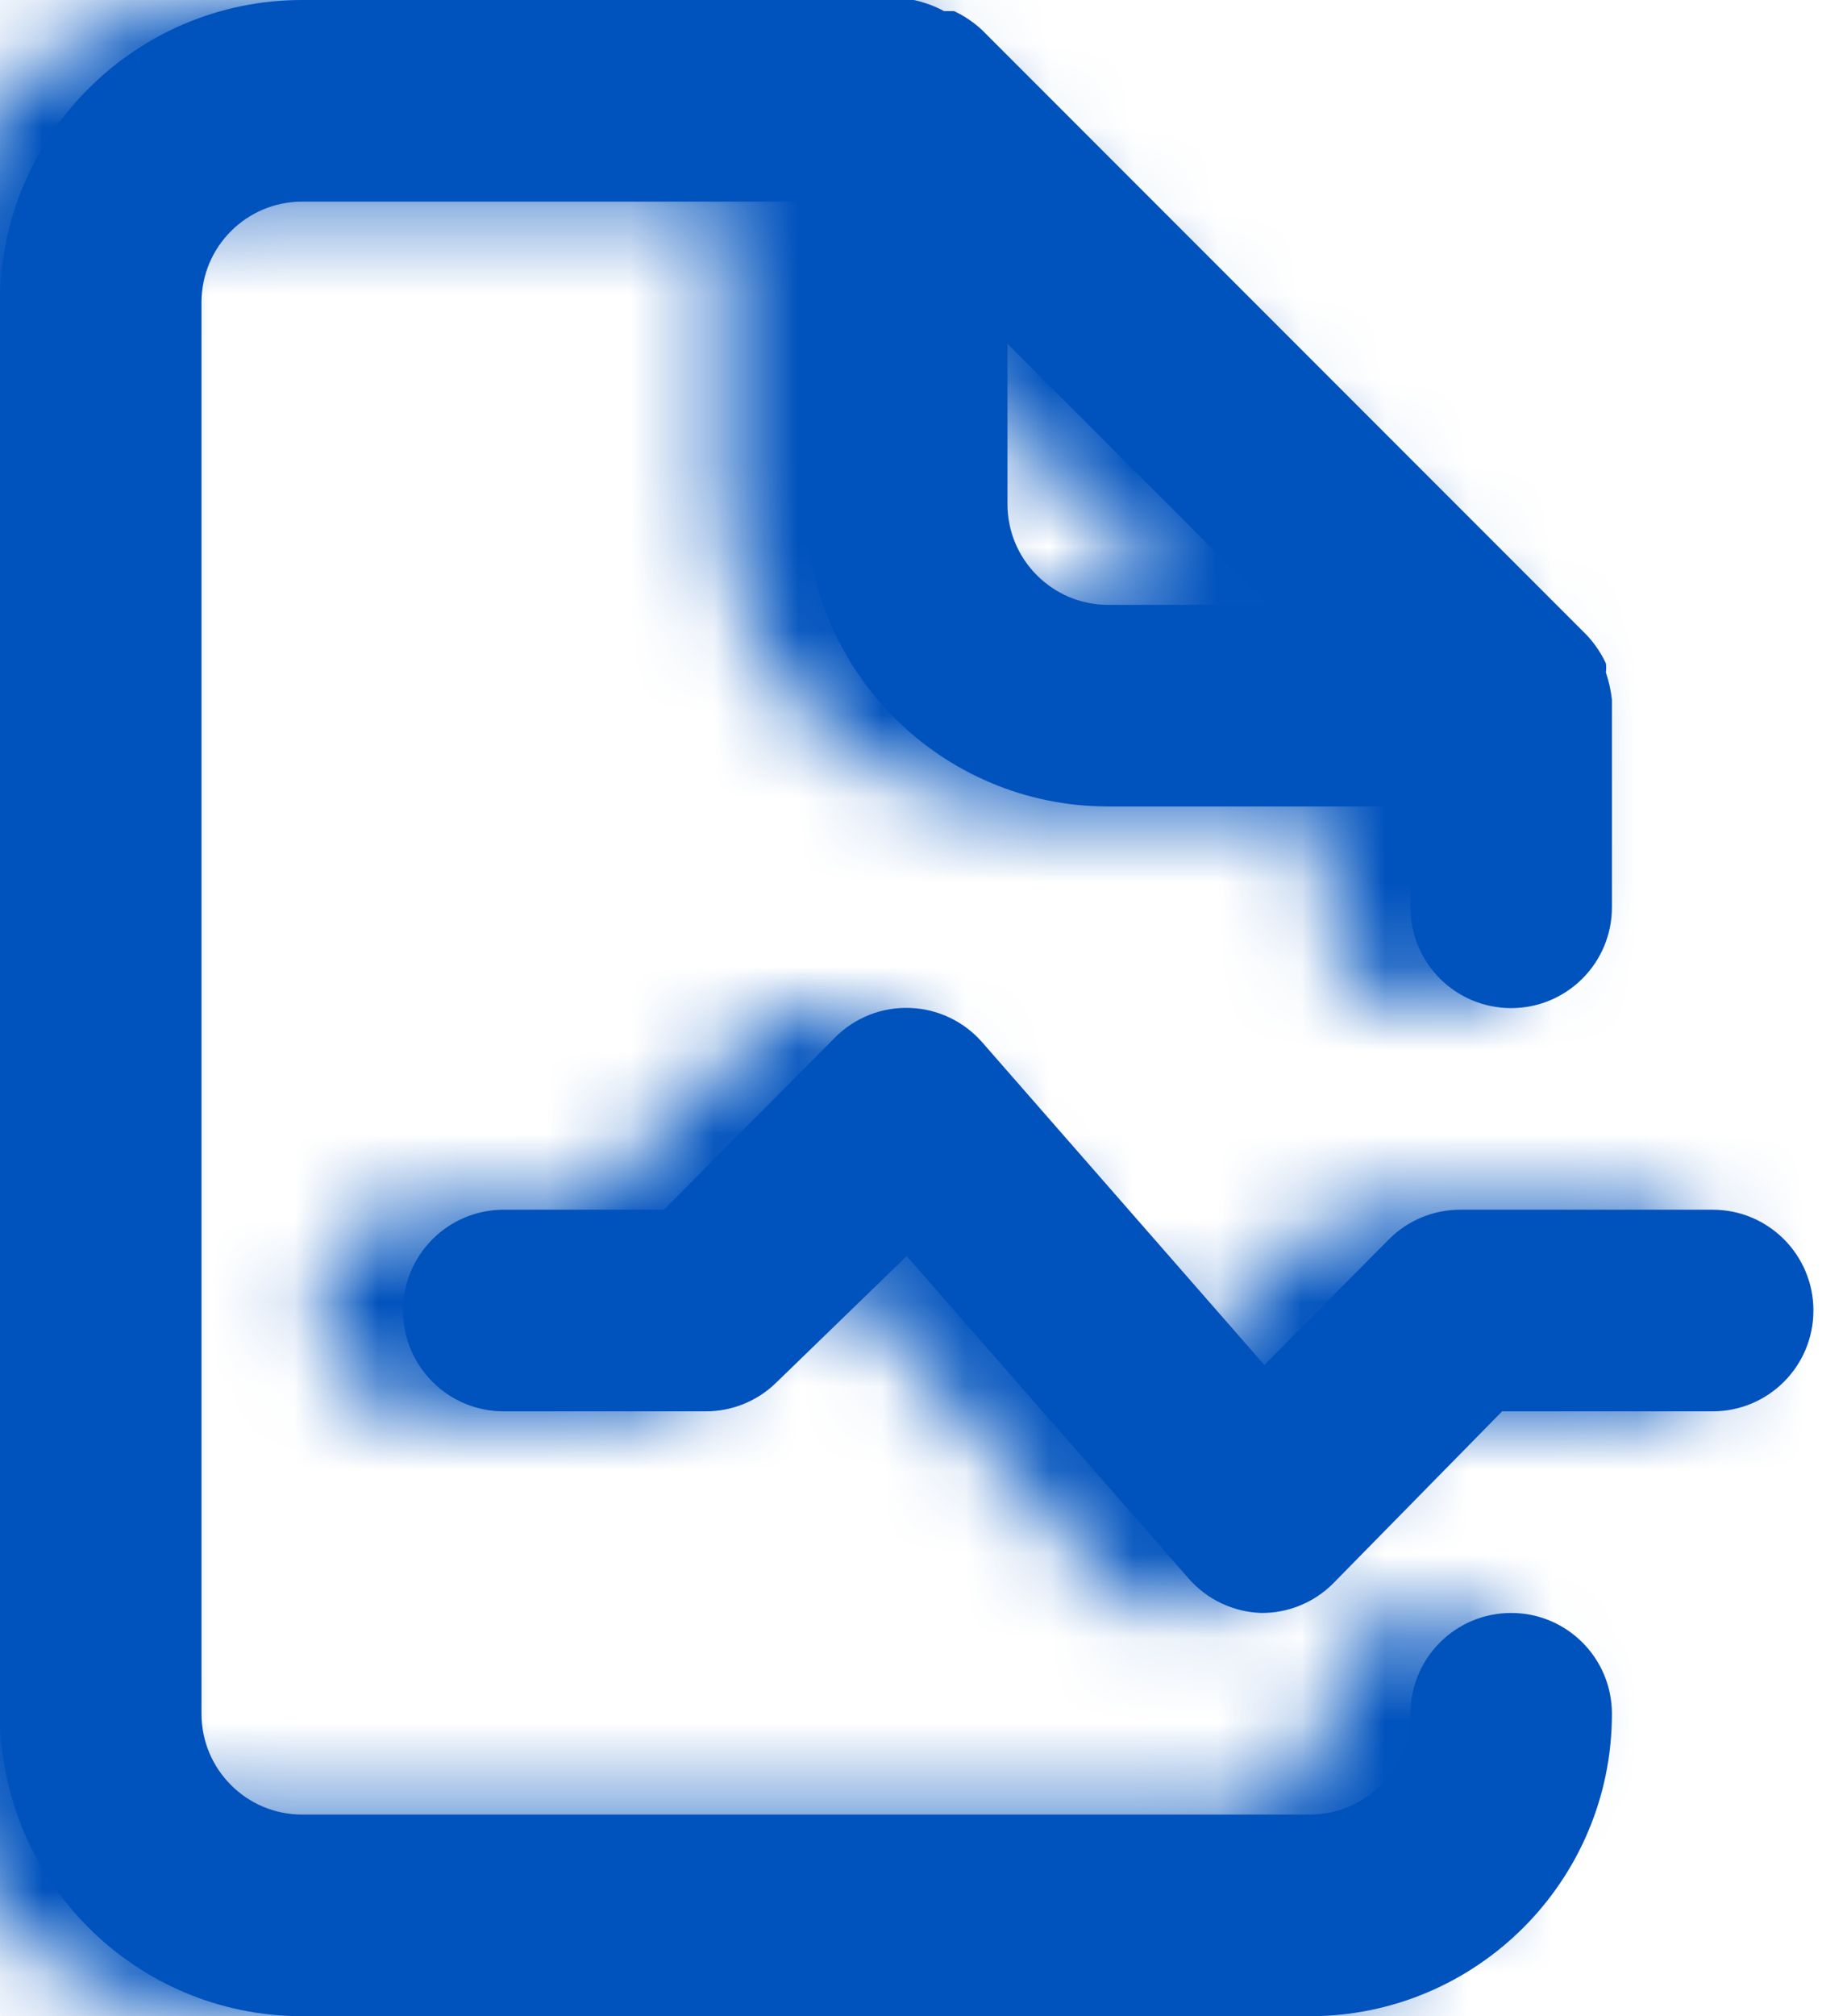 <svg xmlns="http://www.w3.org/2000/svg" xmlns:xlink="http://www.w3.org/1999/xlink" width="22px" height="24px" viewBox="0 0 22 24"><title>File report</title><defs><path d="M18,19.2 C17.337,19.2 16.8,19.737 16.8,20.4 C16.8,21.063 16.263,21.6 15.6,21.6 L3.6,21.6 C2.937,21.6 2.4,21.063 2.4,20.4 L2.4,3.6 C2.4,2.937 2.937,2.4 3.6,2.4 L9.6,2.4 L9.6,6 C9.6,7.988 11.212,9.6 13.2,9.6 L16.8,9.6 L16.8,10.8 C16.8,11.463 17.337,12 18,12 C18.663,12 19.2,11.463 19.2,10.8 L19.2,8.4 C19.2,8.4 19.2,8.4 19.2,8.328 C19.188,8.218 19.163,8.109 19.128,8.004 C19.133,7.968 19.133,7.932 19.128,7.896 C19.07,7.773 18.993,7.659 18.9,7.56 L18.9,7.56 L11.7,0.36 L11.7,0.36 C11.601,0.267 11.487,0.19 11.364,0.132 L11.244,0.132 C11.131,0.071 11.01,0.027 10.884,0 L3.6,0 C1.612,0 0,1.612 0,3.6 L0,20.4 C0,22.388 1.612,24 3.6,24 L15.6,24 C17.588,24 19.2,22.388 19.2,20.4 C19.2,19.737 18.663,19.2 18,19.2 Z M12,4.092 L15.108,7.2 L13.2,7.2 C12.537,7.2 12,6.663 12,6 L12,4.092 Z M20.4,14.4 L17.4,14.4 C17.081,14.398 16.774,14.523 16.548,14.748 L15.06,16.248 L11.7,12.408 C11.482,12.158 11.169,12.009 10.837,11.998 C10.505,11.986 10.183,12.113 9.948,12.348 L7.908,14.4 L6,14.4 C5.337,14.4 4.8,14.937 4.8,15.6 C4.8,16.263 5.337,16.8 6,16.8 L8.4,16.8 C8.719,16.802 9.026,16.677 9.252,16.452 L10.8,14.952 L14.16,18.792 C14.379,19.042 14.692,19.189 15.024,19.2 L15.024,19.2 C15.343,19.202 15.65,19.077 15.876,18.852 L17.892,16.8 L20.4,16.8 C21.063,16.8 21.6,16.263 21.6,15.6 C21.6,14.937 21.063,14.4 20.4,14.4 Z" id="path-1"></path></defs><g id="&#x1F579;-[02]:-Image-and-Icons" stroke="none" stroke-width="1" fill="none" fill-rule="evenodd"><g id="05.-Icon-Library" transform="translate(-81, -508)"><g id="File-report" transform="translate(81, 508)"><mask id="mask-2" fill="white"><use xlink:href="#path-1"></use></mask><use fill="#0052BD" fill-rule="nonzero" xlink:href="#path-1"></use><rect id="Color" fill="#0052BD" mask="url(#mask-2)" x="-1" y="0" width="24" height="24"></rect></g></g></g></svg>